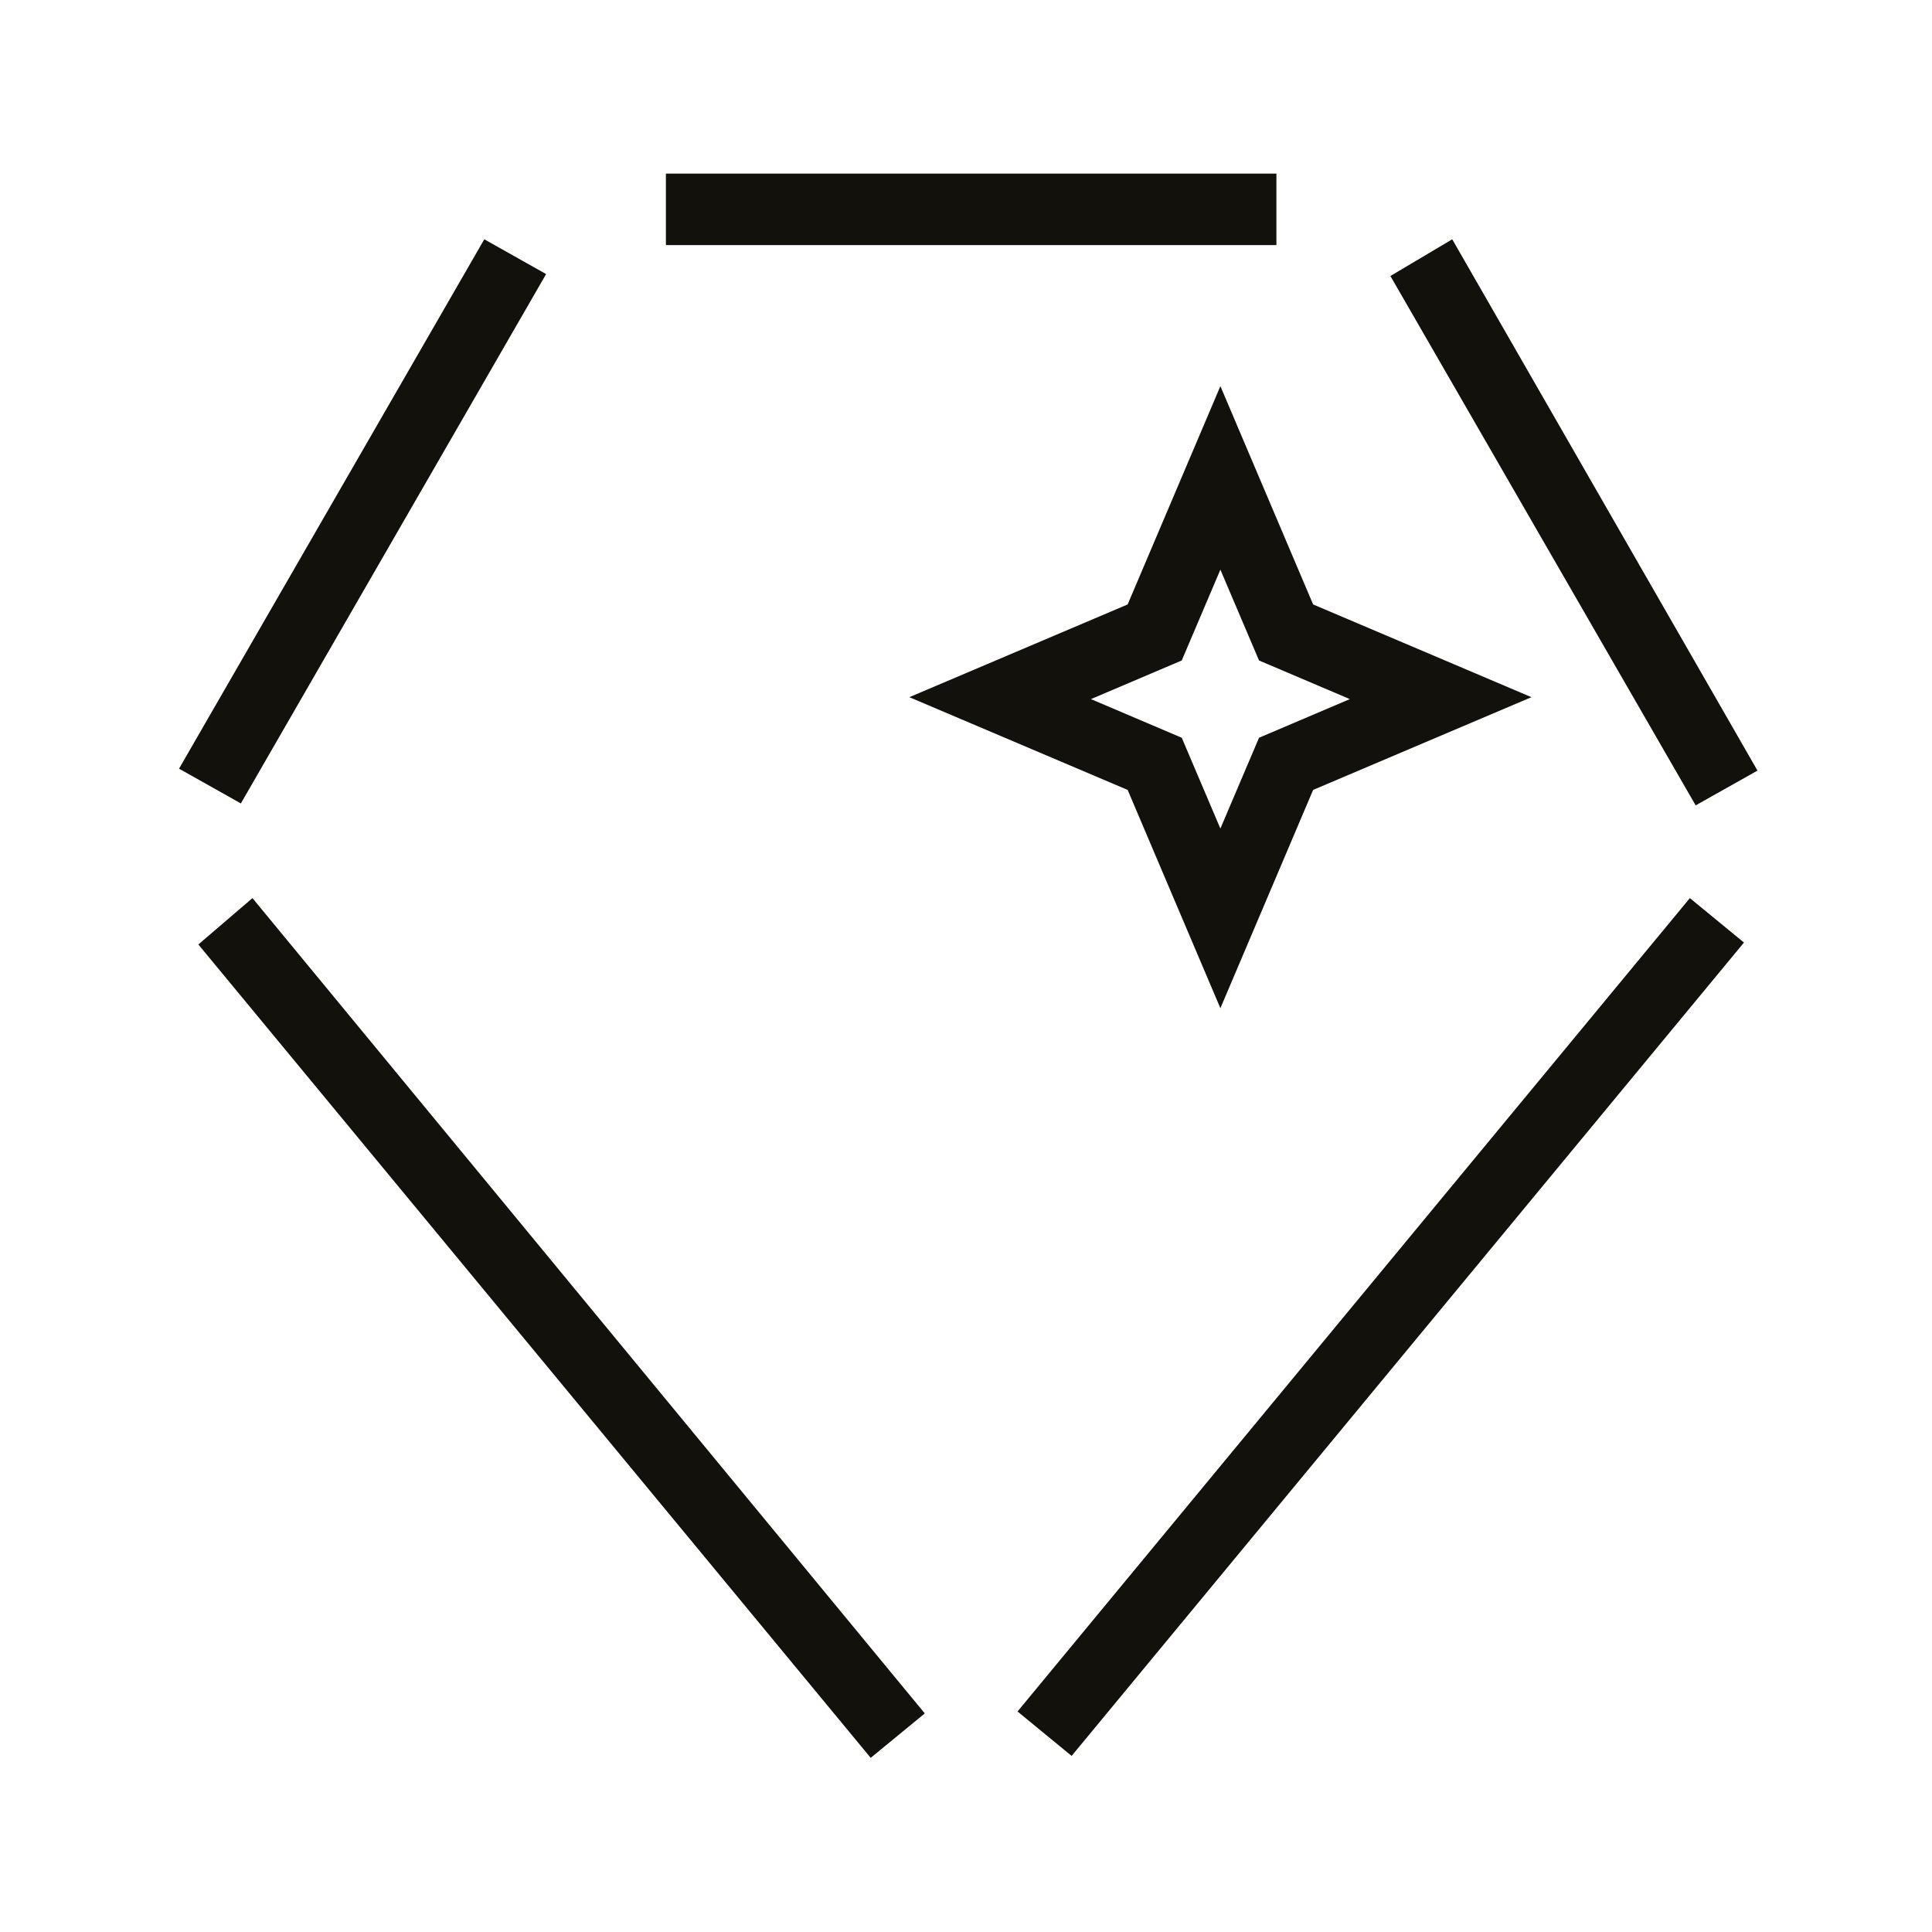 <?xml version="1.0" encoding="utf-8"?>
<!-- Generator: Adobe Illustrator 24.1.0, SVG Export Plug-In . SVG Version: 6.00 Build 0)  -->
<svg version="1.1" id="Layer_1" xmlns="http://www.w3.org/2000/svg" xmlns:xlink="http://www.w3.org/1999/xlink" x="0px" y="0px"
	 viewBox="0 0 100 100" style="enable-background:new 0 0 100 100;" xml:space="preserve">
<style type="text/css">
	.st0{fill:#13110C;}
</style>
<g transform="translate(0,-280.067)">
	<g transform="translate(408.767,-20.647)">
		<path class="st0" d="M-333.6,313.1l-3.2,1.9l15.8,27.4l3.2-1.8L-333.6,313.1z"/>
		<path class="st0" d="M-383.7,313.1l-15.8,27.4l3.2,1.8l15.8-27.4L-383.7,313.1z"/>
		<path class="st0" d="M-374.3,309.7v3.7h31.6v-3.7H-374.3z"/>
		<path class="st0" d="M-395.7,347.2l-2.8,2.4l34.8,42.1l2.8-2.3L-395.7,347.2z"/>
		<path class="st0" d="M-321.3,347.2l-34.8,42.1l2.8,2.3l34.8-42.1L-321.3,347.2z"/>
		<path class="st0" d="M-345.6,320.7l-4.8,11.3l-11.3,4.8l11.3,4.8l4.8,11.3l4.8-11.3l11.3-4.8l-4-1.7l-7.3-3.1L-345.6,320.7z
			 M-345.6,330.2l2,4.7l4.7,2l-4.7,2l-2,4.7l-2-4.7l-4.7-2l4.7-2L-345.6,330.2z"/>
	</g>
</g>
</svg>
